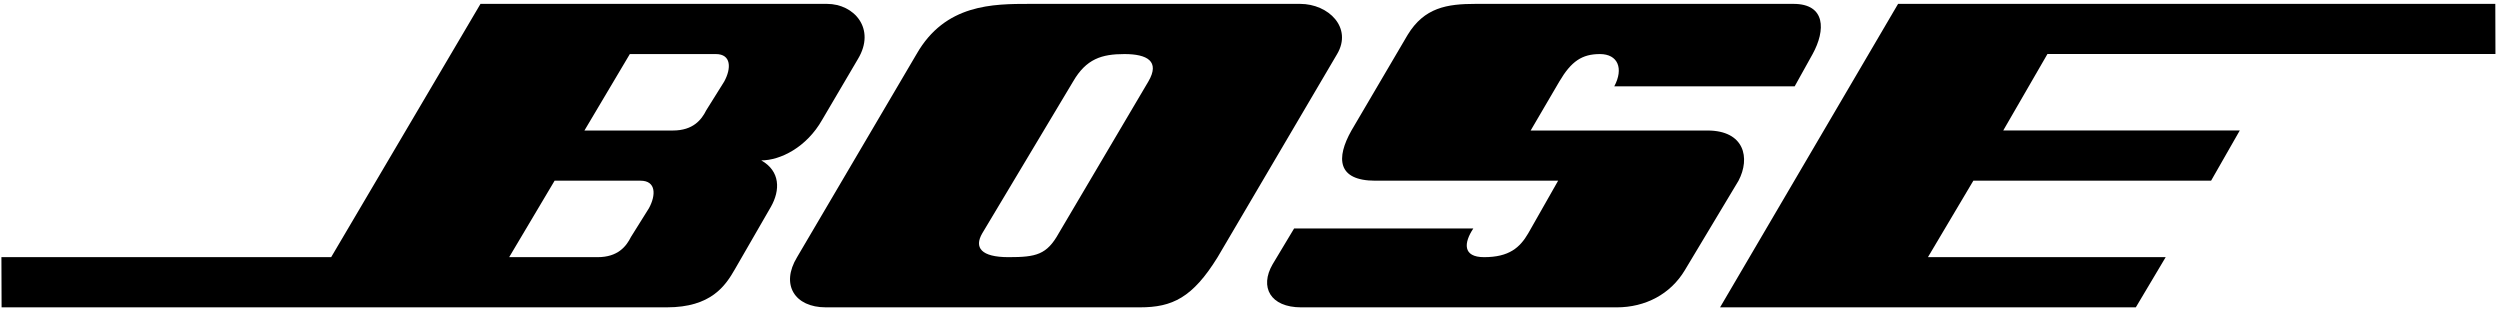 <svg width="464" height="58" viewBox="0 0 464 58" fill="none" xmlns="http://www.w3.org/2000/svg">
<path d="M316.905 24.224H284.089L289.41 15.133C291.626 11.365 293.622 10.034 296.95 10.034C300.275 10.034 301.385 12.694 299.612 16.019H333.094L336.421 10.034C338.86 5.599 338.86 0.72 332.872 0.72H273.89C268.568 0.72 264.354 1.385 261.25 6.486L250.828 24.224C247.947 29.324 248.168 33.538 255.263 33.538H289.189L283.647 43.293C282.095 45.955 280.098 47.728 275.442 47.728C271.449 47.728 271.672 45.068 273.446 42.408H240.185L236.192 49.061C233.753 53.275 235.75 57.045 241.513 57.045H300.052C305.373 57.045 310.029 54.606 312.691 50.171L322.669 33.541C324.889 29.324 323.779 24.224 316.905 24.224Z" fill="black"/>
<path d="M241.295 0.72H191.18C184.306 0.72 175.436 0.72 170.115 10.034L147.939 47.728C144.835 52.828 147.497 57.042 153.261 57.042H211.58C217.567 57.042 221.337 55.267 225.993 47.728L248.168 10.034C251.049 5.157 246.614 0.72 241.295 0.72ZM213.132 15.133L196.504 43.293C194.286 47.286 192.29 47.728 187.189 47.728C182.089 47.728 180.758 45.955 182.312 43.293L199.164 15.133C201.605 10.919 204.485 10.034 208.699 10.034C212.913 10.034 215.35 11.365 213.132 15.133Z" fill="black"/>
<path d="M153.484 0.72H89.18L61.464 47.728H0.264L0.295 57.042H123.772C131.976 57.042 134.636 53.05 136.411 49.945L143.062 38.416C144.837 35.312 144.837 31.763 141.289 29.769C144.844 29.769 149.714 27.33 152.597 22.23L159.25 10.921C162.578 5.378 158.585 0.72 153.484 0.72ZM120.447 38.639L117.119 43.958C116.233 45.734 114.681 47.728 110.911 47.728H94.502L102.934 33.538H118.892C121.775 33.538 121.775 36.198 120.447 38.639ZM134.415 15.133L131.088 20.454C130.201 22.23 128.649 24.224 124.879 24.224H108.47L116.896 10.034H132.861C135.746 10.034 135.746 12.694 134.415 15.133Z" fill="black"/>
<path d="M380.003 10.028H463.155L463.129 0.713H352.287L319.248 57.036H396.412L401.955 47.721H357.83L366.256 33.532H410.381L415.703 24.217H371.801L380.003 10.028Z" fill="black"/>
</svg>
